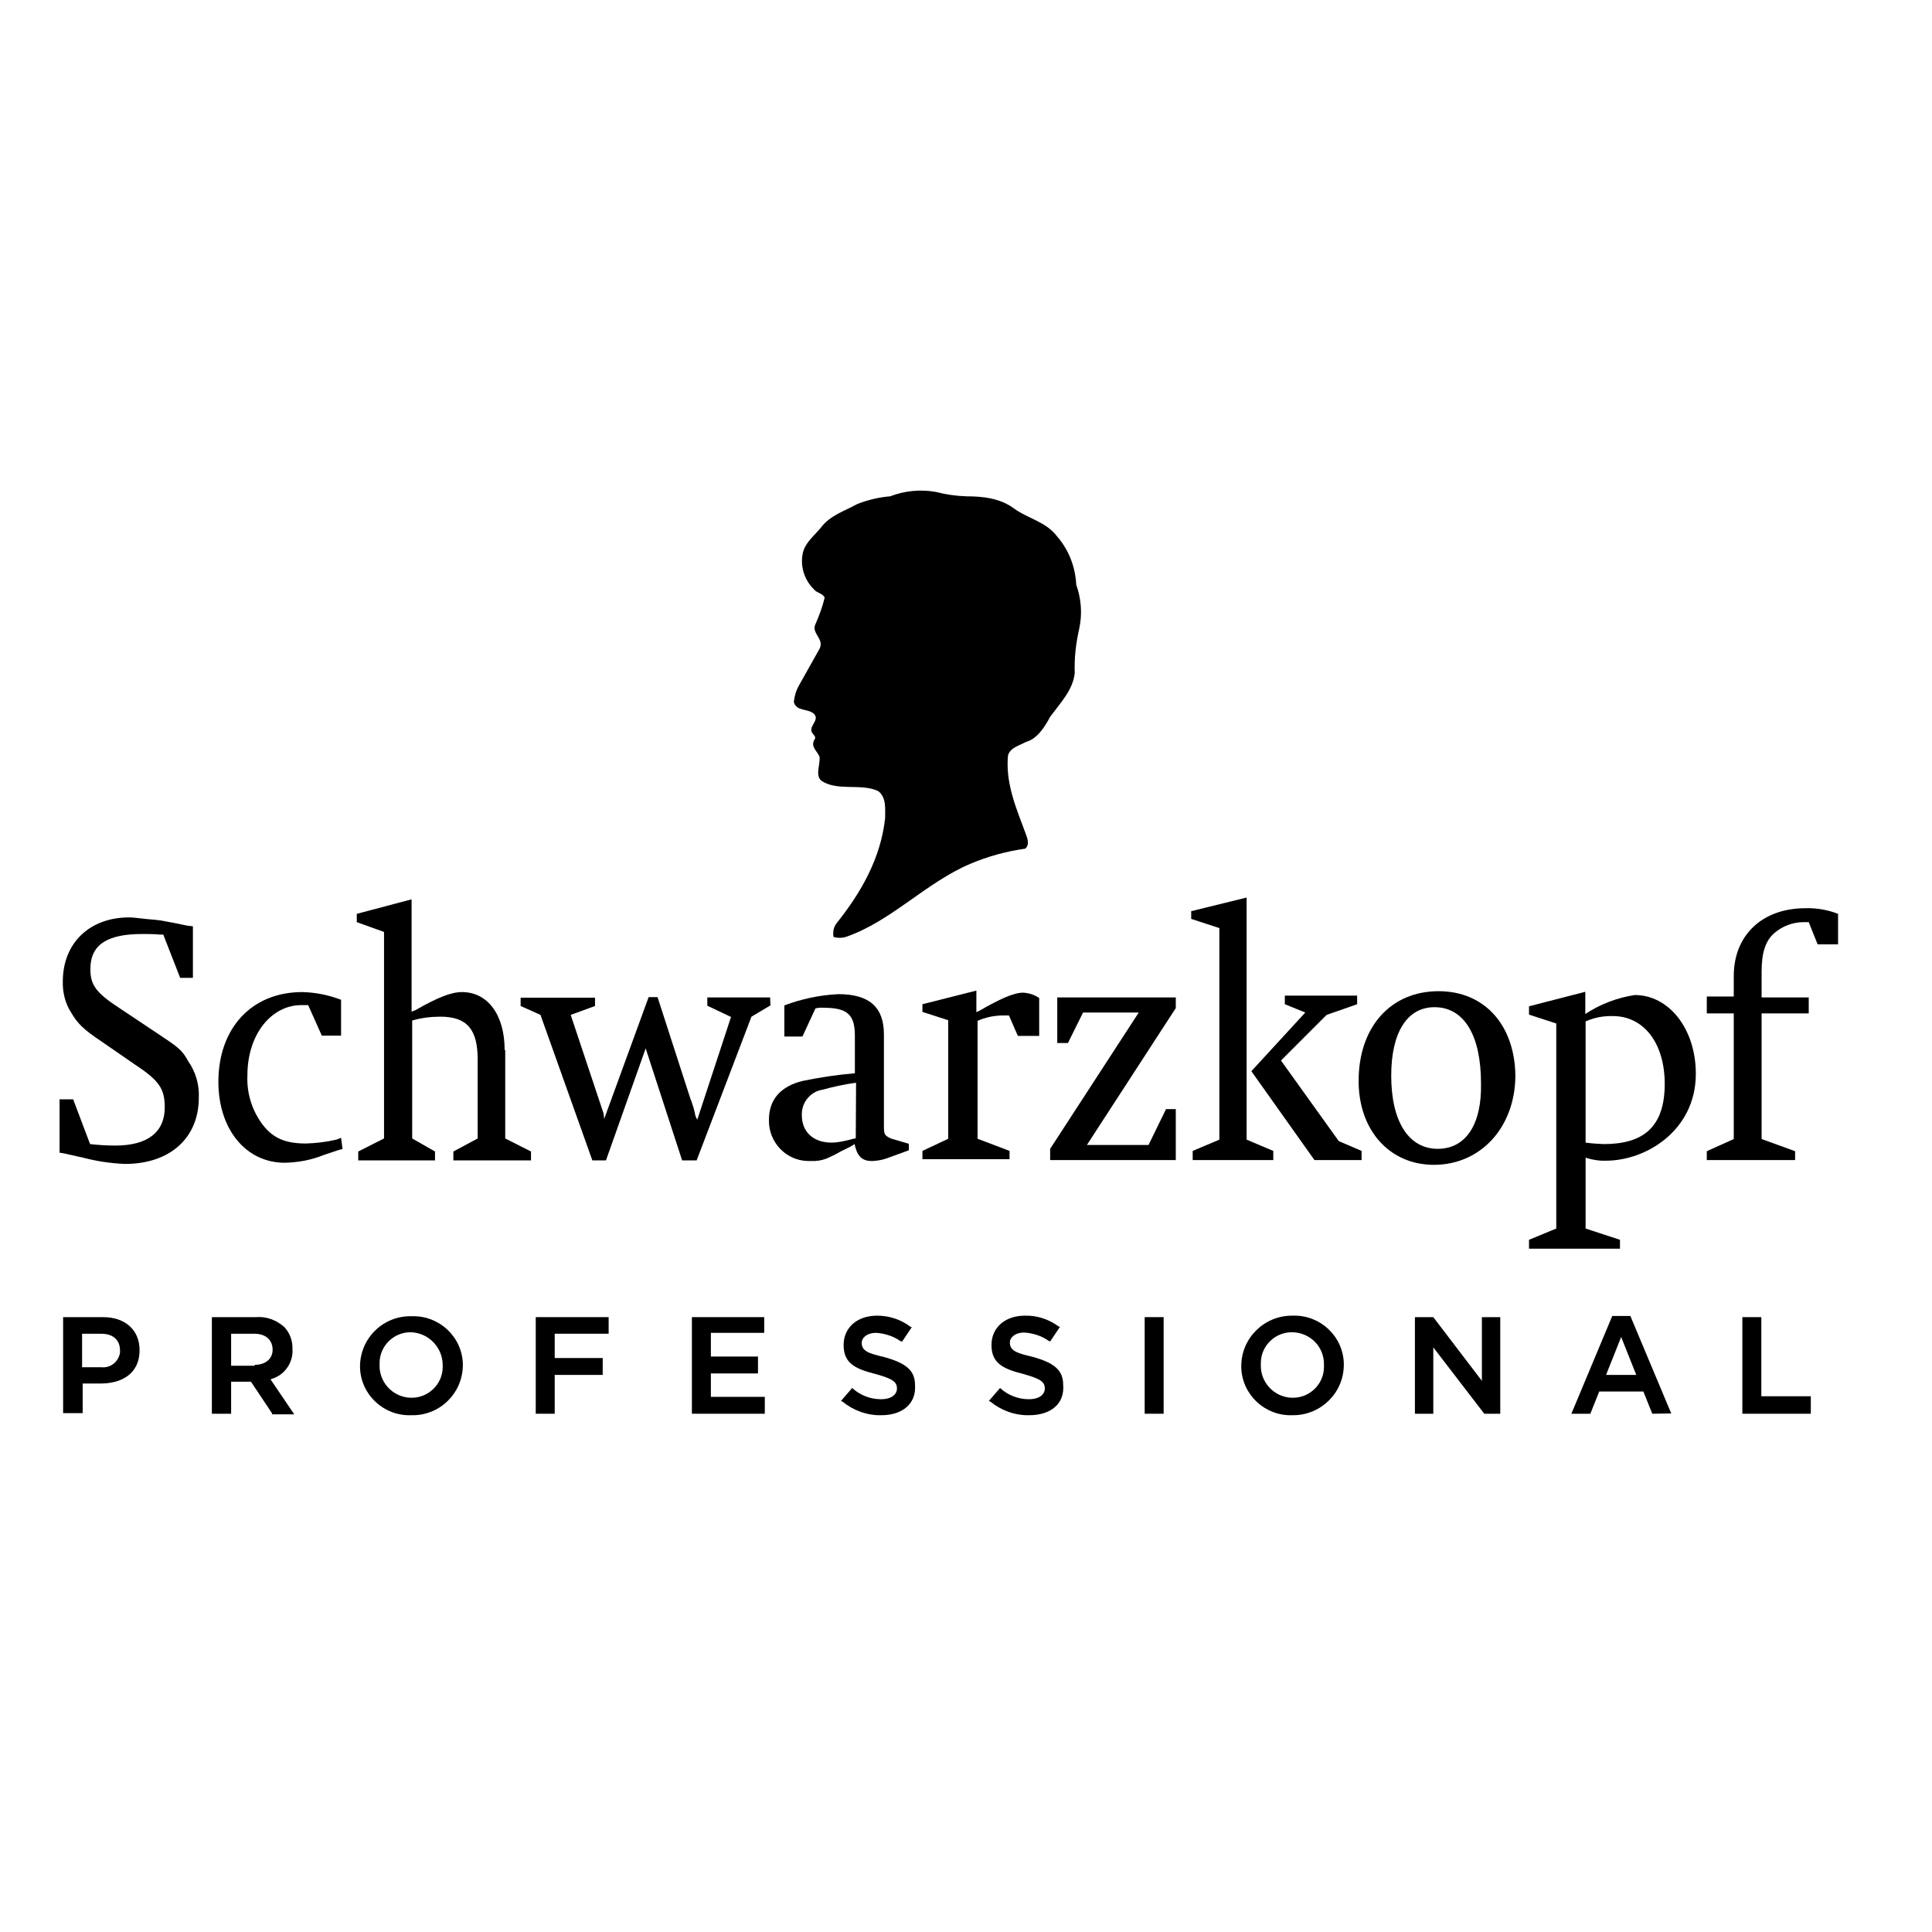 <?xml version="1.0" encoding="utf-8"?>
<!-- Generator: Adobe Illustrator 19.2.1, SVG Export Plug-In . SVG Version: 6.00 Build 0)  -->
<svg version="1.1" id="layer" xmlns="http://www.w3.org/2000/svg" xmlns:xlink="http://www.w3.org/1999/xlink" x="0px" y="0px"
	 viewBox="0 0 652 652" style="enable-background:new 0 0 652 652;" xml:space="preserve">
<path d="M362.7,227.1c-0.2-5,0.4-10,1.5-14.9c1.1-5,0.7-10.1-1-14.9c-0.3-6-2.5-11.7-6.4-16.2c-3.8-5.1-10-6.1-14.6-9.5
	s-10.3-4.1-15.9-4.1c-3.6-0.1-7.1-0.6-10.5-1.5c-5.2-0.9-10.5-0.4-15.4,1.5c-3.8,0.3-7.5,1.2-11.1,2.6c-4.1,2.3-9.2,3.8-12.3,8
	c-2.3,2.8-5.4,5.1-6.1,8.7c-0.9,4.4,0.6,9,3.8,12.1c1,1.3,3,1.3,3.6,2.8c-0.7,3-1.8,5.9-3,8.7c-1.8,3.3,3,5.1,1.3,8.5l-6.9,12.3
	c-1,1.7-1.6,3.7-1.8,5.7c0.8,3.3,4.9,2.1,6.9,4.1c1.5,1.8-0.8,3.3-1,5.1s2.1,2.1,1,3.6c-1.3,2.3,1,3.8,1.8,5.7
	c0.2,2.8-1.5,6.1,0.5,8c5.4,3.8,13.6,0.8,19.3,3.6c2.8,2.1,2.3,6.1,2.3,9.2c-1.5,13.4-8,24.9-16.4,35.4c-1,1.3-1.3,3-1,4.6
	c1.3,0.4,2.8,0.4,4.1,0c15.1-5.1,27.3-18.5,42.1-24.7c5.9-2.5,12.1-4.2,18.5-5.1c1.5-1.3,0.8-3.3,0.2-4.9c-3-8.2-6.7-16.4-6.1-25.7
	c0-3.3,3.8-4.1,6.1-5.4c3.8-1,6.4-5.1,8.2-8.5C358.1,236.9,362.1,232.8,362.7,227.1z"/>
<path d="M551.7,335.8c-6,0.9-11.7,3.1-16.7,6.4v-7.5l-19,4.9v2.8l9.2,3v69.2l-9.2,3.8v3h30.7v-3l-11.6-3.8v-23.9
	c2.2,0.7,4.6,1.1,6.9,1c13.6,0,30.3-10.3,30.3-29.3C572.3,347.3,563.3,335.8,551.7,335.8z M541.2,386.1c-2-0.1-4-0.2-6.1-0.5v-40.9
	c2.9-1.3,6.1-1.9,9.2-1.8c10.5,0,17.5,9.2,17.5,22.9C561.8,380.8,554.1,386.1,541.2,386.1z"/>
<path d="M609.3,306.5c-14.6,0-24.2,9.1-24.2,22.9v6.9H576v5.7h9.1v42.4l-9.1,4.1v3h29.8v-3l-11.3-4.1V342h15.9v-5.4h-15.9v-8.7
	c0-6.4,1.3-10.5,4.4-13.1c2.7-2.3,6.2-3.6,9.8-3.6h1.7l3,7.5h6.9v-10.3C616.7,307,613,306.4,609.3,306.5z"/>
<path d="M52.9,348.6l-12.3-8.2c-8.3-5.4-10.1-8-10.1-13.4c0-8.2,5.7-11.8,17.5-11.8c2,0,4,0,6.1,0.2h1l5.7,14.6h4.3v-17.4l-1.8-0.2
	l-4.9-1c-1.5-0.2-3.6-0.8-6.1-1c-3.3-0.2-6.7-0.8-8.7-0.8c-13.4,0-22.4,8.7-22.4,21.6c-0.1,3.7,0.8,7.4,2.8,10.5
	c2.1,3.6,4.1,5.7,10.3,9.8l11.3,7.8c8.2,5.4,10,8.2,10,14.4c0,8.4-5.8,12.9-16.7,12.9c-3,0-5.7-0.2-8.5-0.5l-5.7-15.1h-4.6v18
	l1.3,0.2l6.7,1.5c4.6,1.2,9.3,1.9,14.1,2.1c15.1,0,24.9-8.7,24.9-22.4c0.2-4.4-1.1-8.7-3.6-12.3C61.4,354.3,60.3,353.5,52.9,348.6z"
	/>
<path d="M113.5,384.6c-3.4,0.8-6.8,1.2-10.3,1.3c-6.9,0-11.1-1.8-14.6-6.4c-3.6-4.8-5.4-10.7-5.1-16.7c0-13.6,8-23.6,18.2-23.6h2.3
	l4.6,10.3h6.5v-12.1c-4.2-1.6-8.6-2.5-13.1-2.6c-17,0-28.3,12.1-28.3,30.3c0,15.9,9.2,27.3,22.4,27.3c4.5-0.1,8.9-0.9,13.1-2.6
	l5.4-1.8l1-0.2l-0.5-3.8L113.5,384.6z"/>
<path d="M170.3,354.3c0-11.8-5.7-19.5-14.4-19.5c-3.6,0-8.2,1.8-15.7,6.1l-1.3,0.5v-37.9l-18.5,4.9v2.8l9.2,3.3v69.7l-8.7,4.4v3
	h25.9v-3l-7.7-4.4v-39.8c3.1-0.9,6.3-1.3,9.5-1.3c9.1,0,12.6,4.4,12.6,14.4v26.7l-8.2,4.4v3h26.2v-3l-8.7-4.4v-29.8H170.3z"/>
<path d="M259.9,336.6h-21.2v2.8l8,3.8l-11.4,34.7l-0.6-1.3c-0.4-2.1-1-4.1-1.8-6.1l-11-34h-3l-15,41.1l-0.2-1.8l-1-3l-1-3l-9.1-27.3
	l8.2-3v-2.8h-25.1v2.8l6.7,3l17.5,49.1h4.6l13.4-37.8l12.3,37.8h4.9l18.5-48.5l6.4-3.8L259.9,336.6z"/>
<path d="M298.3,379.7v-30.6c0-9.2-4.9-13.6-15.4-13.6c-6.2,0.3-12.4,1.6-18.2,3.8v10.5h6.1l4.4-9.5c0.9-0.2,1.9-0.3,2.8-0.2
	c8,0,10.5,2.3,10.5,9.5v12.6c-6,0.5-11.9,1.4-17.7,2.6c-7.2,1.8-11.3,6.1-11.3,13.1c-0.2,7.4,5.6,13.7,13,13.9c0.4,0,0.9,0,1.3,0
	c1.7,0.1,3.5-0.2,5.1-0.8c1.6-0.7,3.1-1.4,4.6-2.3l3.6-1.8l1.3-0.8c0.8,3.8,2.3,5.7,5.7,5.7h0.5c1.5-0.1,2.9-0.3,4.4-0.8l7.7-2.8
	V386l-6.1-1.8C298.4,383.1,298.3,382.8,298.3,379.7z M288.8,384.1c-0.5,0.2-0.5,0.2-0.8,0.2c-1.1,0.3-2.2,0.6-3.3,0.8
	c-1.4,0.3-2.7,0.5-4.1,0.5c-6.1,0-10-3.6-10-9.2c-0.2-4.3,2.9-8.1,7.2-8.7c3.6-1,7.3-1.8,11.1-2.3L288.8,384.1z"/>
<path d="M330.5,341.1l-1,0.5v-7.3l-18.2,4.6v2.6l8.7,2.8v40l-8.7,4.1v2.8h29.4v-2.8l-10.8-4.1v-39.8c2.5-1.1,5.2-1.7,8-1.8h2.6
	l3,6.9h7.2v-12.8c-1.6-1.1-3.5-1.7-5.4-1.8C342.1,335,337.5,337.1,330.5,341.1z"/>
<polygon points="356.8,352 360.4,352 365.5,341.7 384.3,341.7 354.4,387.7 354.4,391.5 396.8,391.5 396.8,374.3 393.5,374.3 
	387.6,386.4 366.8,386.4 396.8,340.2 396.8,336.6 356.8,336.6 "/>
<polygon points="432.3,357.9 447.7,342.5 458,338.9 458,336 433.6,336 433.6,338.9 440.5,341.7 422.3,361.5 443.6,391.5 
	459.5,391.5 459.5,388.4 451.8,385.1 "/>
<polygon points="420.7,302.9 402,307.5 402,310.1 411.5,313.2 411.5,384.6 402.5,388.4 402.5,391.5 429.7,391.5 429.7,388.4 
	420.7,384.6 "/>
<path d="M485.5,334.5c-16.2,0-27,12.1-27,30.3c0,16.7,10.5,28.3,25.4,28.3c15.9,0,27.5-12.8,27.5-30.3
	C511.1,345.8,500.9,334.5,485.5,334.5z M485.2,387.7c-9.8,0-15.7-9.2-15.7-24.7c0-14.6,5.4-23.1,14.6-23.1c10,0,15.7,9.5,15.7,25.7
	C500.1,379.4,494.7,387.7,485.2,387.7L485.2,387.7z"/>
<path d="M21.3,477.1v-32.6h13.5c7.5,0,12.3,4.4,12.3,11.1c0,8.5-6.7,11.3-13.1,11.3h-6.1v10h-6.6V477.1z M34.1,461.4
	c3.2,0.4,6-1.9,6.4-5c0-0.2,0-0.4,0-0.6c0-3.6-2.3-5.7-6.4-5.7h-6.4v11.3L34.1,461.4z"/>
<path d="M91.9,477.1l-7.2-10.8h-6.7v10.8h-6.5v-32.6h14.9c3.5-0.3,6.9,1,9.5,3.3c1.9,2,2.9,4.7,2.8,7.5c0.3,4.5-2.6,8.7-6.9,10
	l-0.5,0.2l8,11.8h-7.5V477.1z M85.9,460.6c3.8,0,6.1-2.1,6.1-5.1c0-3.1-2.1-5.4-6.2-5.4H78v10.8h8L85.9,460.6z"/>
<path d="M138.7,477.6c-9.2,0.3-16.9-6.9-17.2-16c0-0.2,0-0.4,0-0.6c0.1-9.4,7.8-17,17.3-16.8c0.1,0,0.1,0,0.2,0
	c9.2-0.3,16.9,6.9,17.2,16c0,0.2,0,0.4,0,0.6c-0.1,9.4-7.8,17-17.3,16.8C138.8,477.6,138.7,477.6,138.7,477.6z M138.7,449.6
	c-5.7-0.1-10.5,4.5-10.6,10.2c0,0.3,0,0.6,0,0.8c-0.2,5.9,4.5,10.9,10.4,11.1c0.1,0,0.2,0,0.3,0c5.7,0.1,10.5-4.5,10.6-10.2
	c0-0.3,0-0.6,0-0.8C149.4,454.7,144.6,449.8,138.7,449.6z"/>
<polygon points="180.8,477.1 180.8,444.5 205.4,444.5 205.4,450.1 187.2,450.1 187.2,458.3 203.4,458.3 203.4,464 187.2,464 
	187.2,477.1 "/>
<polygon points="233.5,477.1 233.5,444.5 257.9,444.5 257.9,449.8 239.9,449.8 239.9,457.8 255.8,457.8 255.8,463.5 239.9,463.5 
	239.9,471.4 258.1,471.4 258.1,477.1 "/>
<path d="M297.4,477.6c-4.8,0.1-9.4-1.6-13.1-4.6l-0.5-0.2l3.8-4.4l0.2,0.2c2.6,2.3,6,3.6,9.5,3.6c3.8,0,5.4-1.8,5.4-3.6
	c0-2.3-1.5-3.3-7.2-4.9c-7.2-1.8-10.8-3.8-10.8-9.8c0-5.9,4.6-9.9,11.3-9.9c4.1,0,8,1.3,11.2,3.7l0.5,0.2l-3.3,4.9l-0.5-0.2
	c-2.4-1.7-5.3-2.6-8.2-2.8c-3.3,0-4.9,1.8-4.9,3.3c0,2.8,2.1,3.6,7.7,4.9c7.5,2.1,10.3,4.6,10.3,9.5
	C309.2,473.7,304.6,477.6,297.4,477.6z"/>
<path d="M347.3,477.6c-4.8,0.1-9.4-1.6-13.1-4.6l-0.5-0.2l3.8-4.4l0.2,0.2c2.6,2.3,6,3.6,9.5,3.6c3.8,0,5.4-1.8,5.4-3.6
	c0-2.3-1.5-3.3-7.2-4.9c-7.2-1.8-10.8-3.8-10.8-9.8c0-5.9,4.6-9.9,11.3-9.9c4.1-0.1,8,1.2,11.3,3.6l0.5,0.2l-3.3,4.9l-0.5-0.2
	c-2.4-1.7-5.3-2.6-8.2-2.8c-3.3,0-4.9,1.8-4.9,3.3c0,2.8,2.1,3.6,7.7,4.9c7.5,2.1,10.3,4.6,10.3,9.5
	C359.3,473.7,354.7,477.6,347.3,477.6z"/>
<rect x="386.3" y="444.5" width="6.4" height="32.6"/>
<path d="M436.1,477.6c-9.2,0.3-16.9-6.9-17.2-16c0-0.2,0-0.4,0-0.6c0-9.4,7.7-17,17.1-17c0.1,0,0.2,0,0.3,0
	c9.2-0.3,16.9,6.9,17.2,16c0,0.2,0,0.4,0,0.6c0,9.4-7.7,17-17.1,17C436.4,477.6,436.3,477.6,436.1,477.6z M436.1,449.6
	c-5.7-0.1-10.5,4.5-10.6,10.2c0,0.3,0,0.6,0,0.8c-0.2,5.9,4.5,10.9,10.4,11.1c0.1,0,0.2,0,0.3,0c5.7,0.1,10.5-4.5,10.6-10.2
	c0-0.3,0-0.6,0-0.8C447,454.6,442.2,449.7,436.1,449.6C436.2,449.6,436.2,449.6,436.1,449.6z"/>
<polygon points="500.9,477.1 483.7,454.7 483.7,477.1 477.5,477.1 477.5,444.5 483.7,444.5 500.1,466 500.1,444.5 506.3,444.5 
	506.3,477.1 "/>
<path d="M557.6,477.1l-3-7.5h-14.9l-3,7.5h-6.4l13.8-33h6.1L564,477L557.6,477.1z M552.2,464l-5.1-12.8l-5.1,12.8H552.2z"/>
<polygon points="588,477.1 588,444.5 594.4,444.5 594.4,471.2 611.1,471.2 611.1,477.1 "/>
</svg>
